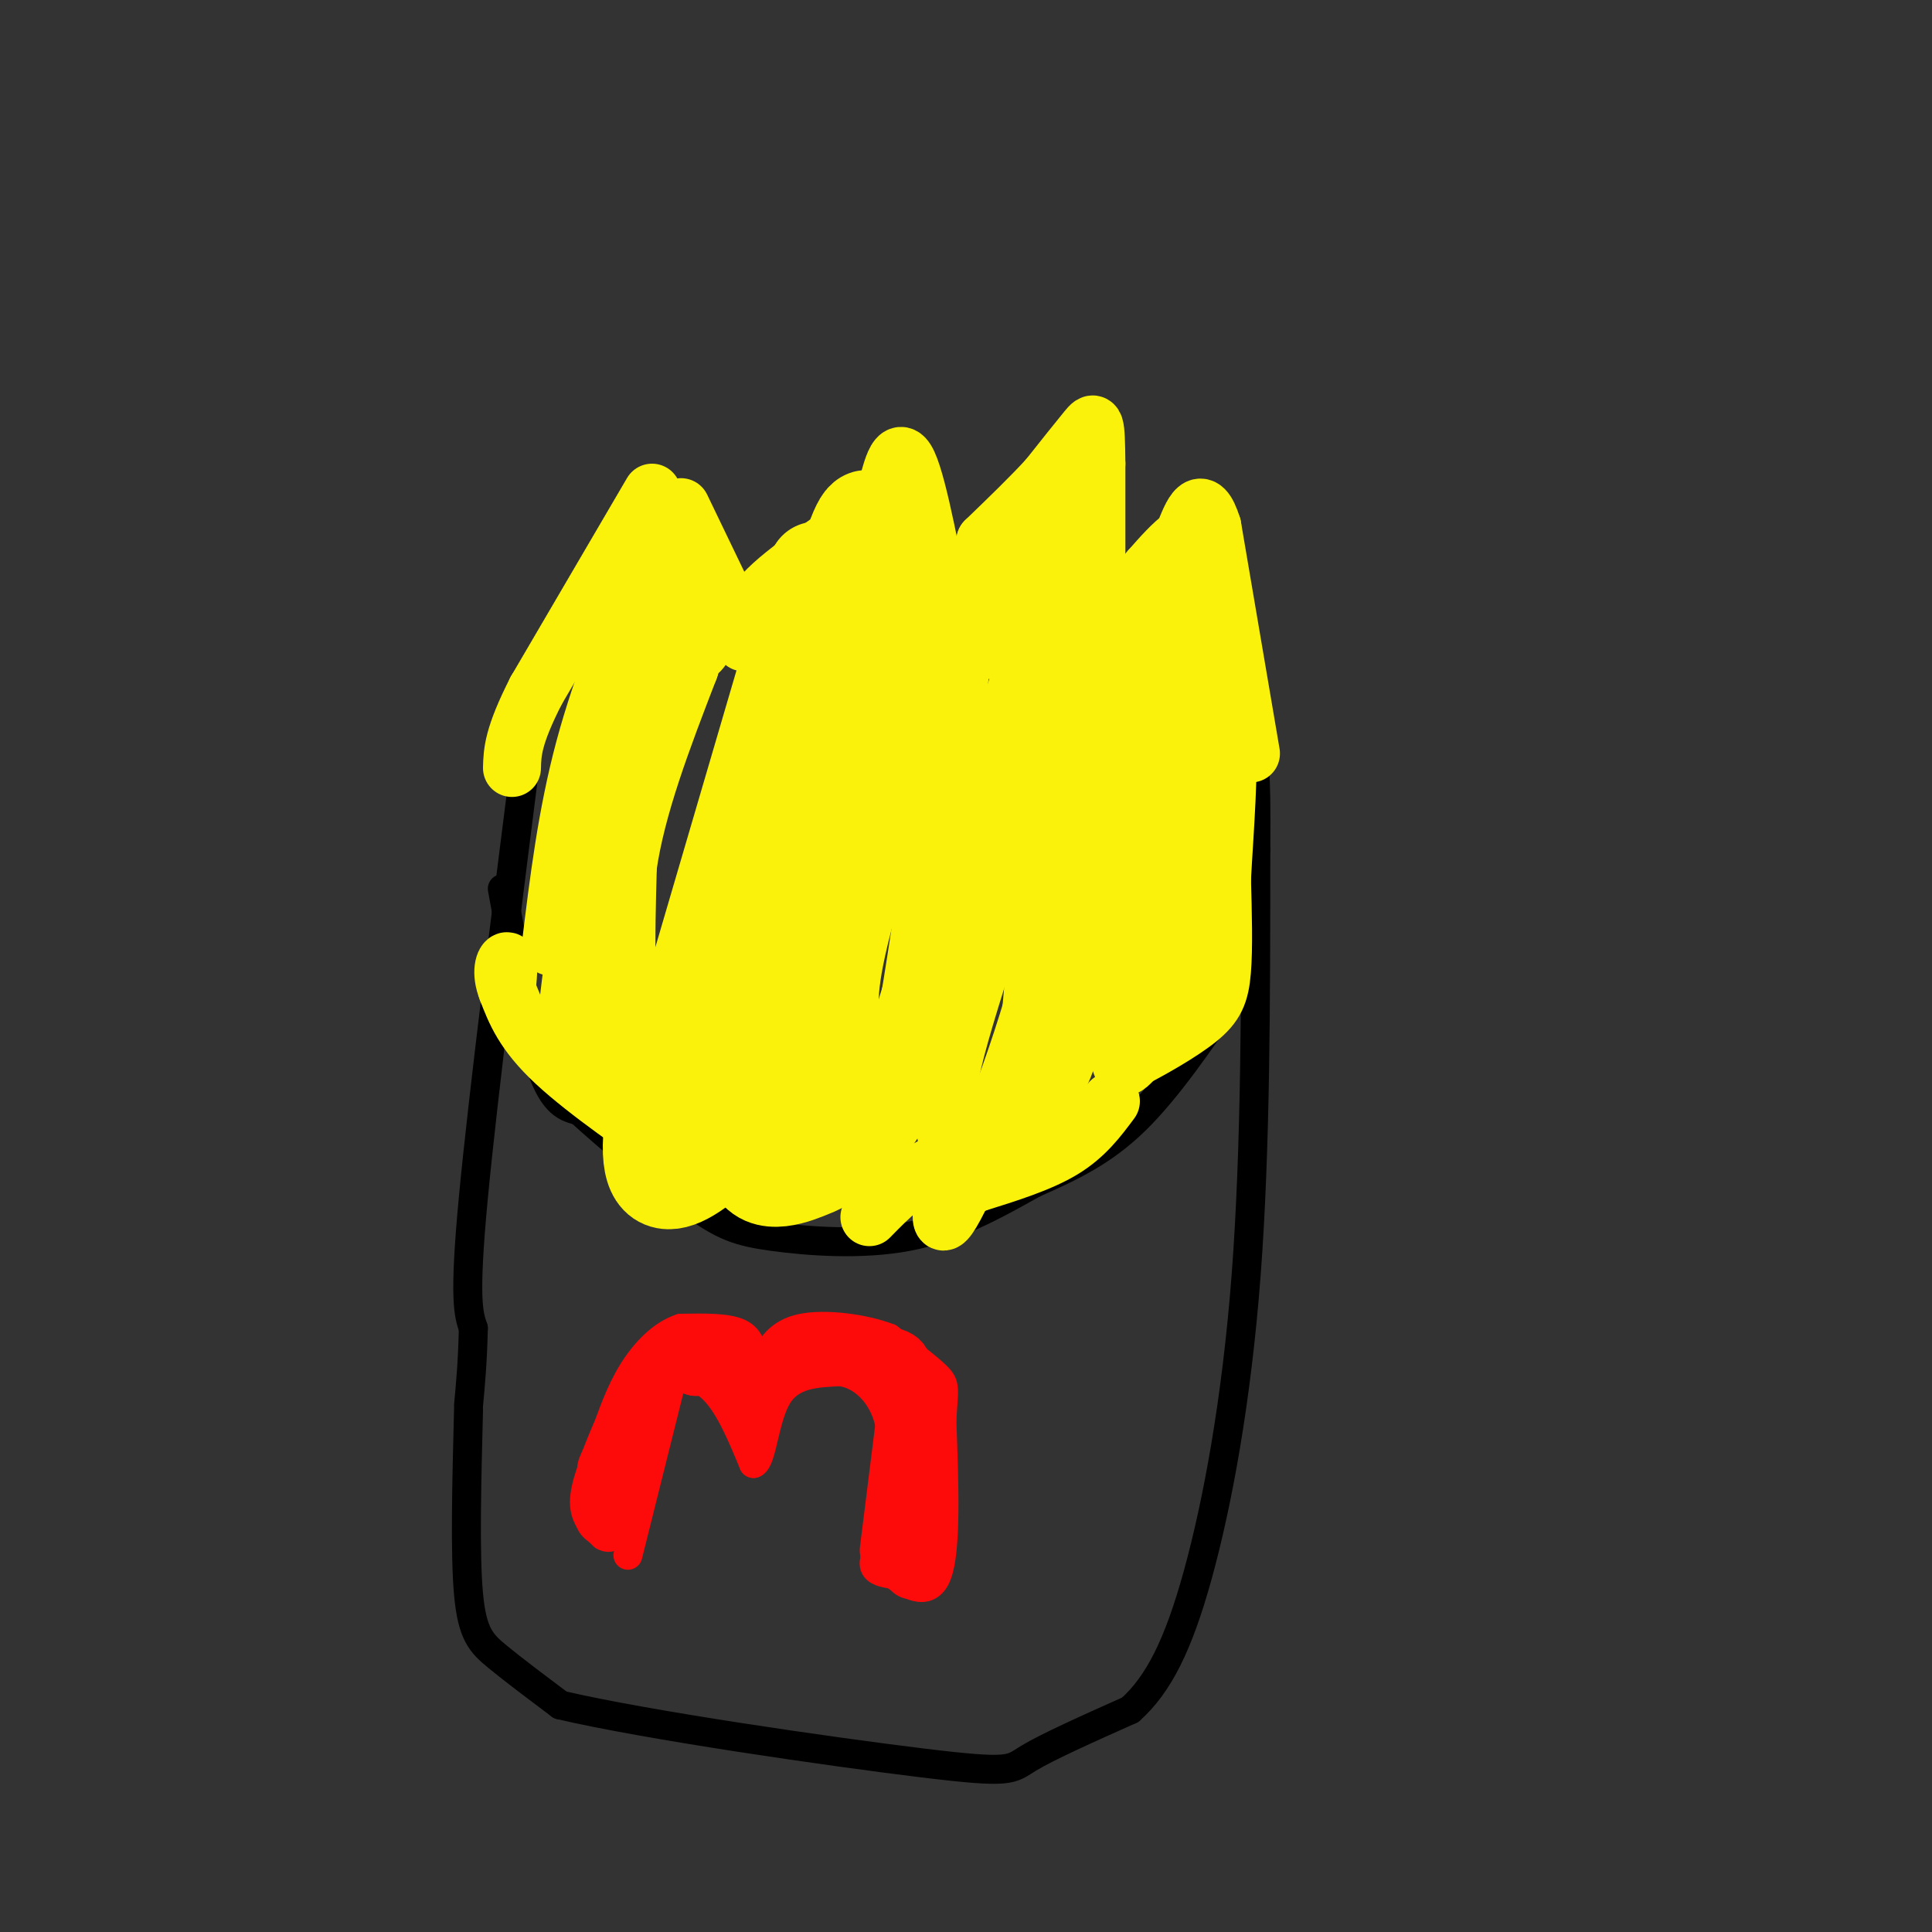 <svg viewBox='0 0 400 400' version='1.1' xmlns='http://www.w3.org/2000/svg' xmlns:xlink='http://www.w3.org/1999/xlink'><rect x="0" y="0" width="400" height="400" fill="#333333" stroke="none"/><g fill='none' stroke='rgb(0,0,0)' stroke-width='6' stroke-linecap='round' stroke-linejoin='round'><path d='M110,148c-5.000,39.417 -10.000,78.833 -12,100c-2.000,21.167 -1.000,24.083 0,27'/><path d='M98,275c-0.167,7.167 -0.583,11.583 -1,16'/><path d='M97,292c-0.378,14.822 -0.756,29.644 0,38c0.756,8.356 2.644,10.244 6,13c3.356,2.756 8.178,6.378 13,10'/><path d='M116,353c17.917,4.202 56.208,9.708 75,12c18.792,2.292 18.083,1.369 22,-1c3.917,-2.369 12.458,-6.185 21,-10'/><path d='M234,354c5.845,-5.238 9.958,-13.333 14,-28c4.042,-14.667 8.012,-35.905 10,-62c1.988,-26.095 1.994,-57.048 2,-88'/><path d='M260,176c0.167,-18.000 -0.417,-19.000 -1,-20'/><path d='M104,184c2.667,14.667 5.333,29.333 8,37c2.667,7.667 5.333,8.333 8,9'/><path d='M120,230c5.780,5.306 16.230,14.072 23,19c6.770,4.928 9.861,6.019 17,7c7.139,0.981 18.325,1.852 28,0c9.675,-1.852 17.837,-6.426 26,-11'/><path d='M214,245c7.822,-3.444 14.378,-6.556 21,-13c6.622,-6.444 13.311,-16.222 20,-26'/></g>
<g fill='none' stroke='rgb(253,10,10)' stroke-width='6' stroke-linecap='round' stroke-linejoin='round'><path d='M139,286c0.000,0.000 -9.000,36.000 -9,36'/><path d='M137,283c3.917,0.833 7.833,1.667 11,5c3.167,3.333 5.583,9.167 8,15'/><path d='M156,303c1.778,-0.556 2.222,-9.444 5,-14c2.778,-4.556 7.889,-4.778 13,-5'/><path d='M174,284c4.289,0.511 8.511,4.289 10,10c1.489,5.711 0.244,13.356 -1,21'/><path d='M183,315c-0.778,5.178 -2.222,7.622 -2,9c0.222,1.378 2.111,1.689 4,2'/><path d='M185,326c2.578,1.733 7.022,5.067 9,0c1.978,-5.067 1.489,-18.533 1,-32'/><path d='M195,294c0.378,-6.622 0.822,-7.178 -1,-9c-1.822,-1.822 -5.911,-4.911 -10,-8'/><path d='M184,277c-5.200,-2.000 -13.200,-3.000 -18,-2c-4.800,1.000 -6.400,4.000 -8,7'/><path d='M158,282c-1.500,1.167 -1.250,0.583 -1,0'/><path d='M156,282c-0.250,-2.417 -0.500,-4.833 -3,-6c-2.500,-1.167 -7.250,-1.083 -12,-1'/><path d='M141,275c-3.822,1.222 -7.378,4.778 -10,9c-2.622,4.222 -4.311,9.111 -6,14'/><path d='M125,298c-2.000,4.756 -4.000,9.644 -4,13c0.000,3.356 2.000,5.178 4,7'/><path d='M125,318c1.511,0.956 3.289,-0.156 5,-6c1.711,-5.844 3.356,-16.422 5,-27'/><path d='M135,285c-1.333,-0.167 -7.167,12.917 -13,26'/></g>
<g fill='none' stroke='rgb(253,10,10)' stroke-width='12' stroke-linecap='round' stroke-linejoin='round'><path d='M184,321c0.000,0.000 4.000,-32.000 4,-32'/><path d='M188,289c0.667,-0.667 0.333,13.667 0,28'/><path d='M188,317c0.311,7.111 1.089,10.889 1,6c-0.089,-4.889 -1.044,-18.444 -2,-32'/><path d='M187,291c-0.044,-7.156 0.844,-9.044 -2,-10c-2.844,-0.956 -9.422,-0.978 -16,-1'/><path d='M169,280c-2.833,-0.167 -1.917,-0.083 -1,0'/><path d='M167,281c0.000,0.000 -9.000,4.000 -9,4'/><path d='M158,285c-2.167,1.667 -3.083,3.833 -4,6'/><path d='M154,291c-0.444,-0.311 0.444,-4.089 -1,-6c-1.444,-1.911 -5.222,-1.956 -9,-2'/><path d='M144,283c-2.422,-0.711 -3.978,-1.489 -6,0c-2.022,1.489 -4.511,5.244 -7,9'/><path d='M131,292c-2.000,3.333 -3.500,7.167 -5,11'/><path d='M126,303c-0.833,1.833 -0.417,0.917 0,0'/><path d='M125,314c0.000,0.000 0.100,0.100 0.1,0.1'/></g>
<g fill='none' stroke='rgb(251,242,11)' stroke-width='12' stroke-linecap='round' stroke-linejoin='round'><path d='M259,156c0.000,0.000 -8.000,-47.000 -8,-47'/><path d='M251,109c-2.333,-7.500 -4.167,-2.750 -6,2'/><path d='M245,111c-2.167,1.500 -4.583,4.250 -7,7'/><path d='M238,118c-2.167,13.500 -4.083,43.750 -6,74'/><path d='M232,192c-1.000,15.167 -0.500,16.083 0,17'/><path d='M232,209c0.000,3.489 0.000,3.711 0,3c0.000,-0.711 0.000,-2.356 0,-4'/><path d='M232,208c-0.250,5.083 -0.500,10.167 0,12c0.500,1.833 1.750,0.417 3,-1'/><path d='M235,219c3.107,-1.595 9.375,-5.083 13,-8c3.625,-2.917 4.607,-5.262 5,-10c0.393,-4.738 0.196,-11.869 0,-19'/><path d='M253,182c0.489,-9.356 1.711,-23.244 1,-34c-0.711,-10.756 -3.356,-18.378 -6,-26'/><path d='M248,122c-2.978,4.222 -7.422,27.778 -10,46c-2.578,18.222 -3.289,31.111 -4,44'/><path d='M234,212c-0.274,7.619 1.042,4.667 3,2c1.958,-2.667 4.560,-5.048 6,-10c1.440,-4.952 1.720,-12.476 2,-20'/><path d='M245,184c0.356,-9.467 0.244,-23.133 0,-26c-0.244,-2.867 -0.622,5.067 -1,13'/><path d='M244,171c-0.167,2.500 -0.083,2.250 0,2'/><path d='M245,143c0.000,0.000 0.100,0.100 0.1,0.1'/><path d='M245,151c0.000,0.000 0.000,1.000 0,1'/><path d='M227,142c0.000,0.000 0.000,-46.000 0,-46'/><path d='M227,96c-0.089,-9.156 -0.311,-9.044 -2,-7c-1.689,2.044 -4.844,6.022 -8,10'/><path d='M217,99c-3.500,3.833 -8.250,8.417 -13,13'/><path d='M204,112c-5.178,22.111 -11.622,70.889 -16,97c-4.378,26.111 -6.689,29.556 -9,33'/><path d='M180,252c4.000,-4.083 8.000,-8.167 14,-11c6.000,-2.833 14.000,-4.417 22,-6'/><path d='M230,228c-2.667,3.583 -5.333,7.167 -10,10c-4.667,2.833 -11.333,4.917 -18,7'/><path d='M202,245c-3.833,1.333 -4.417,1.167 -5,1'/><path d='M224,97c-2.500,10.833 -5.000,21.667 -6,31c-1.000,9.333 -0.500,17.167 0,25'/><path d='M218,153c-0.833,14.500 -2.917,38.250 -5,62'/><path d='M213,215c-0.774,13.333 -0.208,15.667 2,14c2.208,-1.667 6.060,-7.333 8,-18c1.940,-10.667 1.970,-26.333 2,-42'/><path d='M225,169c0.756,-14.489 1.644,-29.711 0,-24c-1.644,5.711 -5.822,32.356 -10,59'/><path d='M215,204c-5.556,20.156 -14.444,41.044 -18,47c-3.556,5.956 -1.778,-3.022 0,-12'/><path d='M197,239c-0.893,-3.500 -3.125,-6.250 1,-22c4.125,-15.750 14.607,-44.500 19,-62c4.393,-17.500 2.696,-23.750 1,-30'/><path d='M218,125c1.356,-8.978 4.244,-16.422 0,-4c-4.244,12.422 -15.622,44.711 -27,77'/><path d='M191,198c-7.333,22.786 -12.167,41.250 -8,37c4.167,-4.250 17.333,-31.214 24,-53c6.667,-21.786 6.833,-38.393 7,-55'/><path d='M214,127c1.222,-11.578 0.778,-13.022 0,-12c-0.778,1.022 -1.889,4.511 -3,8'/><path d='M211,123c-1.167,3.333 -2.583,7.667 -4,12'/><path d='M196,132c-2.917,-15.667 -5.833,-31.333 -8,-36c-2.167,-4.667 -3.583,1.667 -5,8'/><path d='M183,104c-5.622,4.489 -17.178,11.711 -23,17c-5.822,5.289 -5.911,8.644 -6,12'/><path d='M154,132c0.000,0.000 -13.000,-27.000 -13,-27'/><path d='M135,102c0.000,0.000 -24.000,41.000 -24,41'/><path d='M111,143c-4.833,9.500 -4.917,12.750 -5,16'/><path d='M136,114c-5.667,13.667 -11.333,27.333 -15,41c-3.667,13.667 -5.333,27.333 -7,41'/><path d='M174,110c6.083,5.000 12.167,10.000 15,16c2.833,6.000 2.417,13.000 2,20'/><path d='M191,146c-2.533,12.889 -9.867,35.111 -13,48c-3.133,12.889 -2.067,16.444 -1,20'/><path d='M177,214c-0.667,7.500 -1.833,16.250 -3,25'/><path d='M174,239c0.000,0.000 -9.000,2.000 -9,2'/><path d='M165,241c-4.761,0.539 -12.163,0.887 -16,1c-3.837,0.113 -4.110,-0.008 -10,-4c-5.890,-3.992 -17.397,-11.855 -24,-18c-6.603,-6.145 -8.301,-10.573 -10,-15'/><path d='M105,205c-1.556,-3.889 -0.444,-6.111 0,-6c0.444,0.111 0.222,2.556 0,5'/><path d='M136,132c-8.917,43.500 -17.833,87.000 -19,86c-1.167,-1.000 5.417,-46.500 12,-92'/><path d='M129,126c2.345,-15.488 2.208,-8.208 3,-5c0.792,3.208 2.512,2.345 2,14c-0.512,11.655 -3.256,35.827 -6,60'/><path d='M128,195c-1.000,11.500 -0.500,10.250 0,9'/></g>
<g fill='none' stroke='rgb(251,242,11)' stroke-width='20' stroke-linecap='round' stroke-linejoin='round'><path d='M169,118c0.000,0.000 -34.000,116.000 -34,116'/><path d='M135,234c-1.911,18.889 10.311,8.111 18,0c7.689,-8.111 10.844,-13.556 14,-19'/><path d='M167,215c3.750,-7.012 6.125,-15.042 5,-13c-1.125,2.042 -5.750,14.155 -7,22c-1.250,7.845 0.875,11.423 3,15'/><path d='M168,239c1.238,2.667 2.833,1.833 0,3c-2.833,1.167 -10.095,4.333 -12,-1c-1.905,-5.333 1.548,-19.167 5,-33'/><path d='M161,208c0.381,-8.226 -1.167,-12.292 2,-33c3.167,-20.708 11.048,-58.060 15,-66c3.952,-7.940 3.976,13.530 4,35'/><path d='M182,144c-0.893,15.548 -5.125,36.917 -8,47c-2.875,10.083 -4.393,8.881 -8,10c-3.607,1.119 -9.304,4.560 -15,8'/><path d='M151,209c-3.833,2.167 -5.917,3.583 -10,6c-4.083,2.417 -10.167,5.833 -13,0c-2.833,-5.833 -2.417,-20.917 -2,-36'/><path d='M126,179c1.833,-13.000 7.417,-27.500 13,-42'/><path d='M139,137c2.422,-8.711 1.978,-9.489 2,-9c0.022,0.489 0.511,2.244 1,4'/></g>
</svg>
